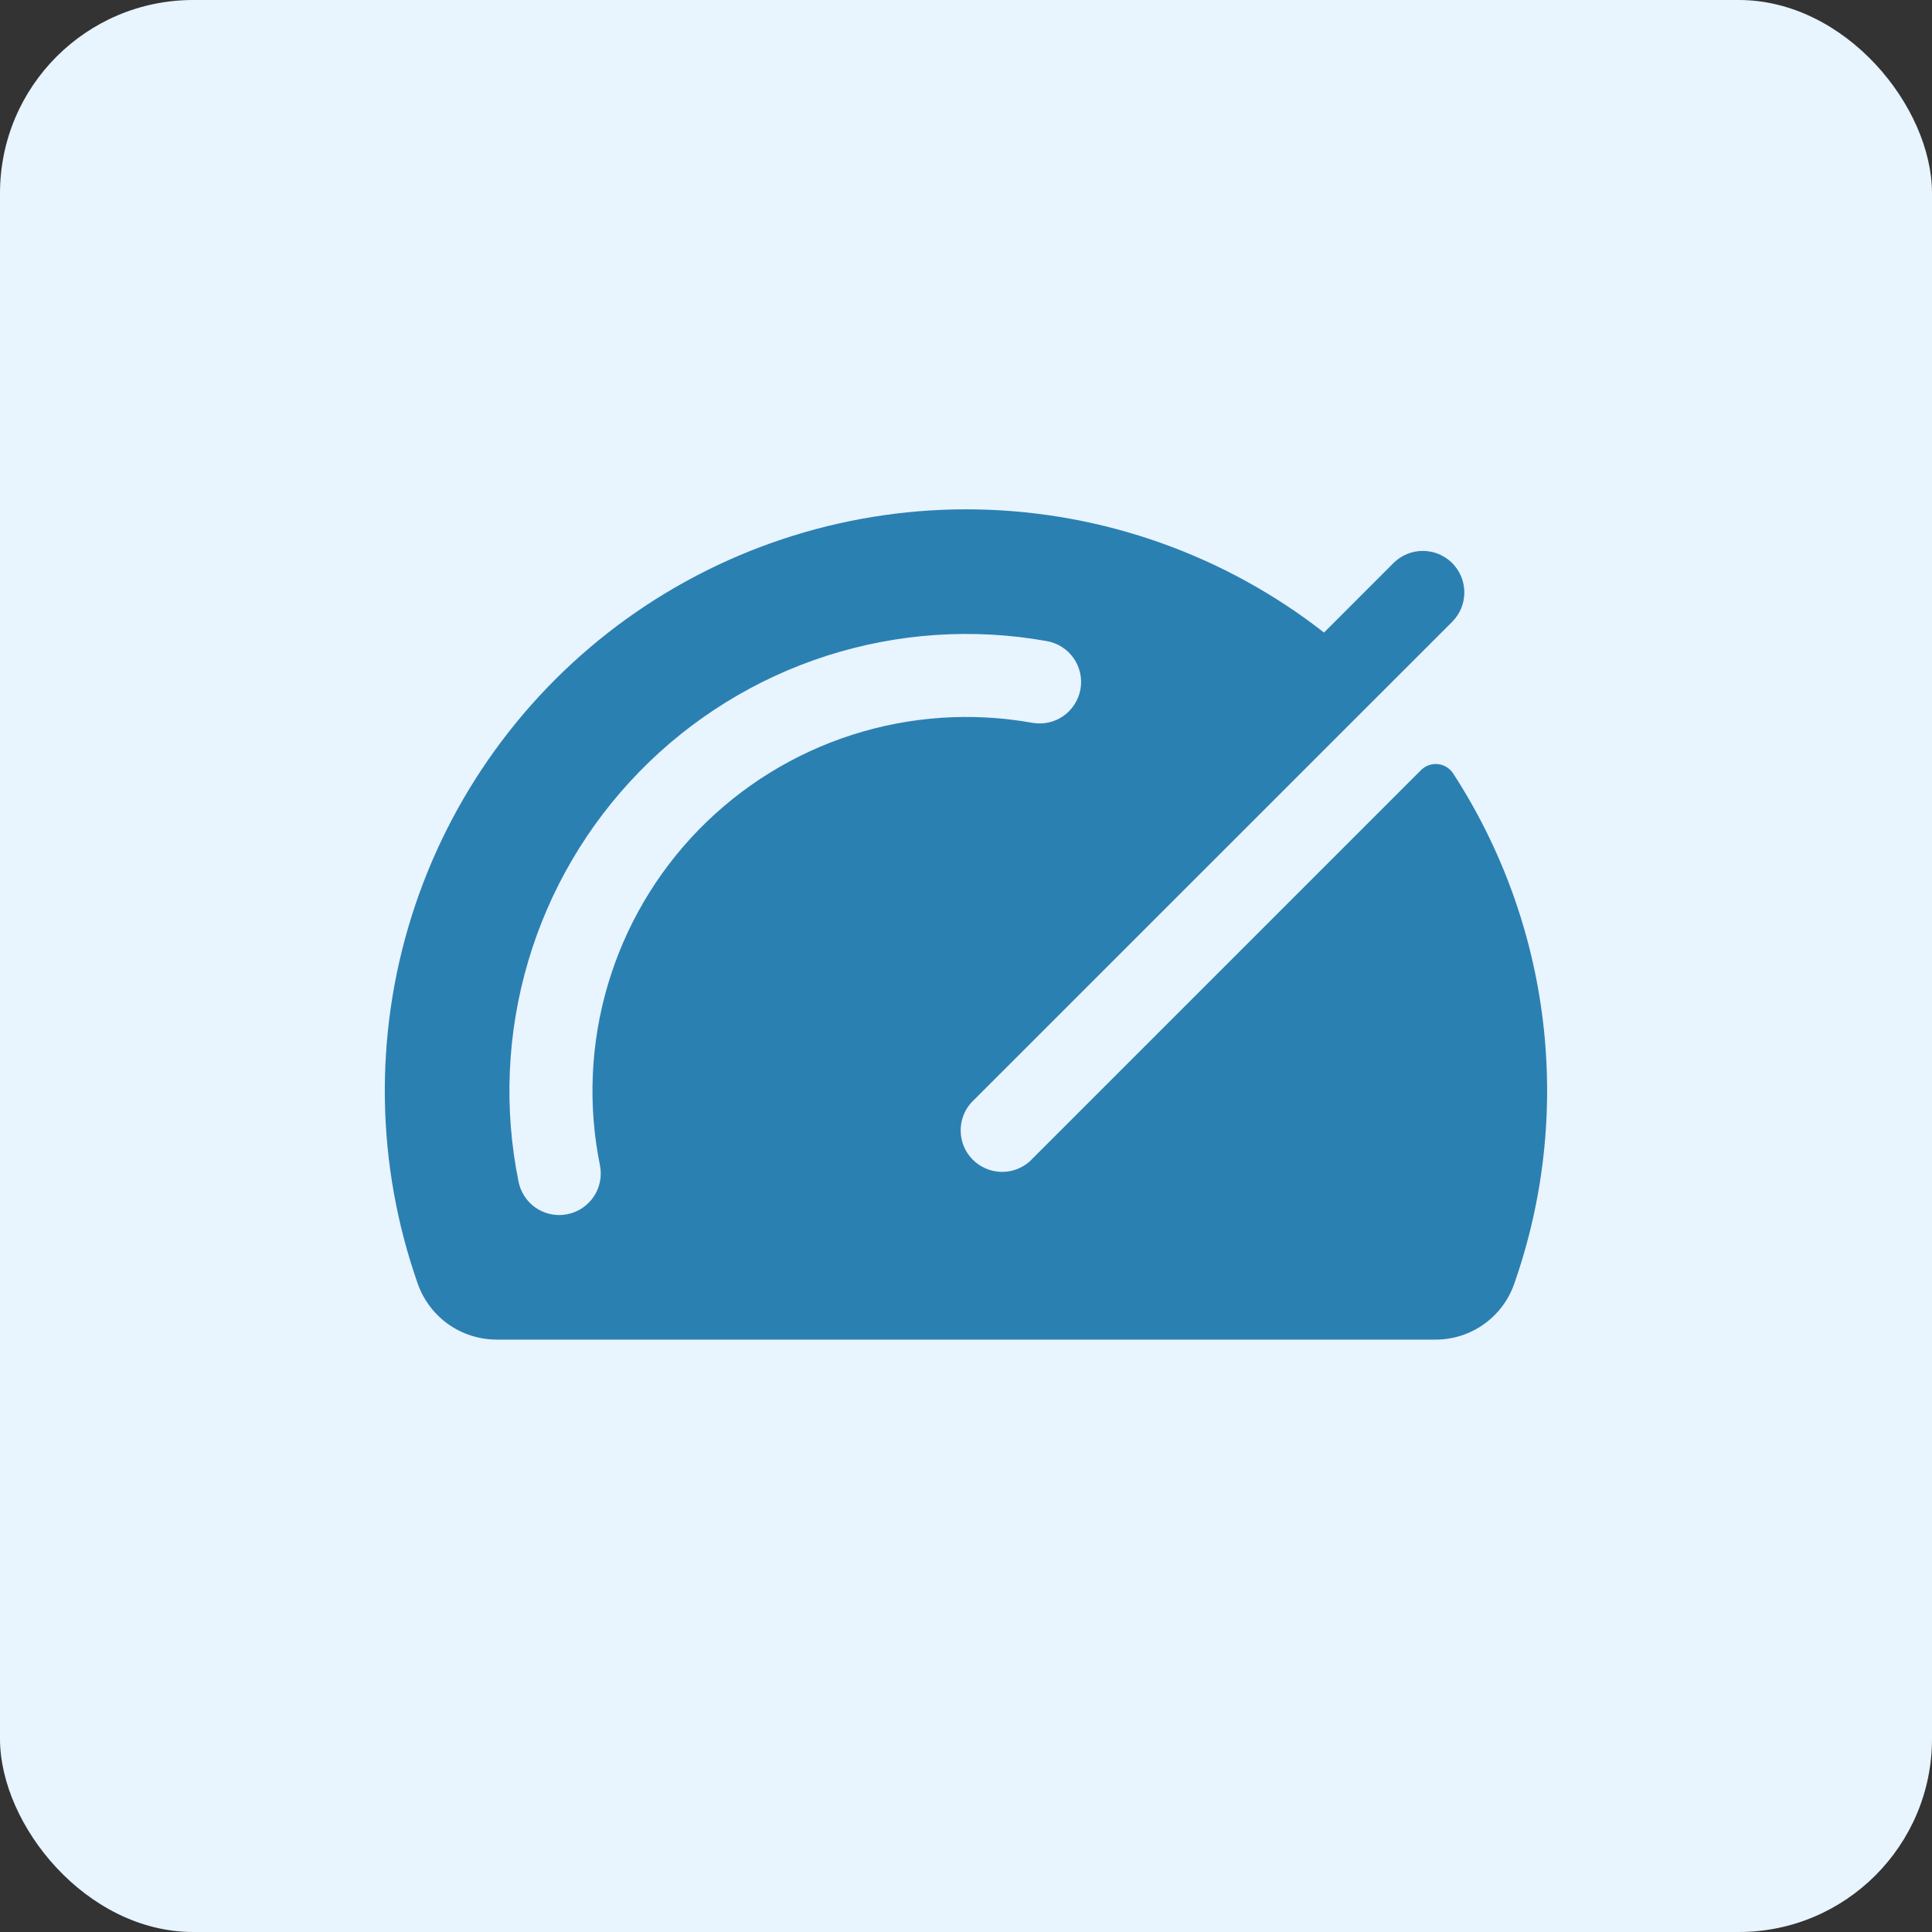 <?xml version="1.0" encoding="UTF-8"?> <svg xmlns="http://www.w3.org/2000/svg" width="32" height="32" viewBox="0 0 32 32" fill="none"><rect x="0" y="0" width="32" height="32" fill="#333333" stroke="none"/><rect width="32" height="32" rx="3.2" fill="#E8F4FE"></rect><path d="M24.067 12.808C24.039 12.766 24.002 12.73 23.958 12.704C23.915 12.677 23.866 12.661 23.815 12.656C23.764 12.651 23.713 12.657 23.665 12.674C23.617 12.691 23.573 12.719 23.537 12.755L17.056 19.236C16.924 19.353 16.754 19.415 16.578 19.41C16.403 19.404 16.236 19.332 16.112 19.208C15.988 19.084 15.916 18.917 15.912 18.741C15.907 18.566 15.969 18.395 16.086 18.264L24.053 10.299C24.116 10.235 24.167 10.159 24.202 10.076C24.236 9.992 24.254 9.903 24.254 9.812C24.254 9.722 24.236 9.633 24.202 9.549C24.167 9.466 24.116 9.39 24.053 9.326C23.989 9.262 23.913 9.212 23.829 9.177C23.746 9.142 23.657 9.125 23.566 9.125C23.476 9.125 23.387 9.142 23.303 9.177C23.22 9.212 23.144 9.262 23.08 9.326L21.93 10.477C20.289 9.195 18.277 8.48 16.195 8.438C14.113 8.397 12.074 9.031 10.383 10.246C8.693 11.461 7.441 13.192 6.817 15.178C6.192 17.165 6.229 19.3 6.92 21.264C7.015 21.533 7.191 21.766 7.423 21.932C7.656 22.097 7.934 22.186 8.22 22.188H23.78C24.065 22.188 24.344 22.099 24.576 21.934C24.809 21.769 24.985 21.536 25.079 21.267C25.569 19.874 25.732 18.387 25.557 16.92C25.382 15.454 24.872 14.047 24.067 12.808ZM9.937 19.301C9.973 19.48 9.937 19.665 9.836 19.817C9.735 19.969 9.578 20.075 9.399 20.111C9.354 20.12 9.308 20.125 9.262 20.125C9.103 20.125 8.95 20.07 8.827 19.97C8.705 19.869 8.621 19.729 8.589 19.574C8.343 18.364 8.397 17.112 8.747 15.927C9.096 14.743 9.73 13.662 10.593 12.779C11.456 11.895 12.522 11.237 13.698 10.86C14.874 10.484 16.125 10.401 17.34 10.619C17.52 10.651 17.679 10.753 17.783 10.902C17.887 11.052 17.928 11.237 17.896 11.416C17.863 11.596 17.761 11.755 17.612 11.86C17.462 11.964 17.277 12.004 17.098 11.972C16.103 11.794 15.08 11.862 14.117 12.17C13.155 12.478 12.283 13.017 11.576 13.74C10.87 14.463 10.351 15.348 10.066 16.317C9.78 17.286 9.736 18.311 9.937 19.301Z" fill="#2B80B2"></path></svg> 